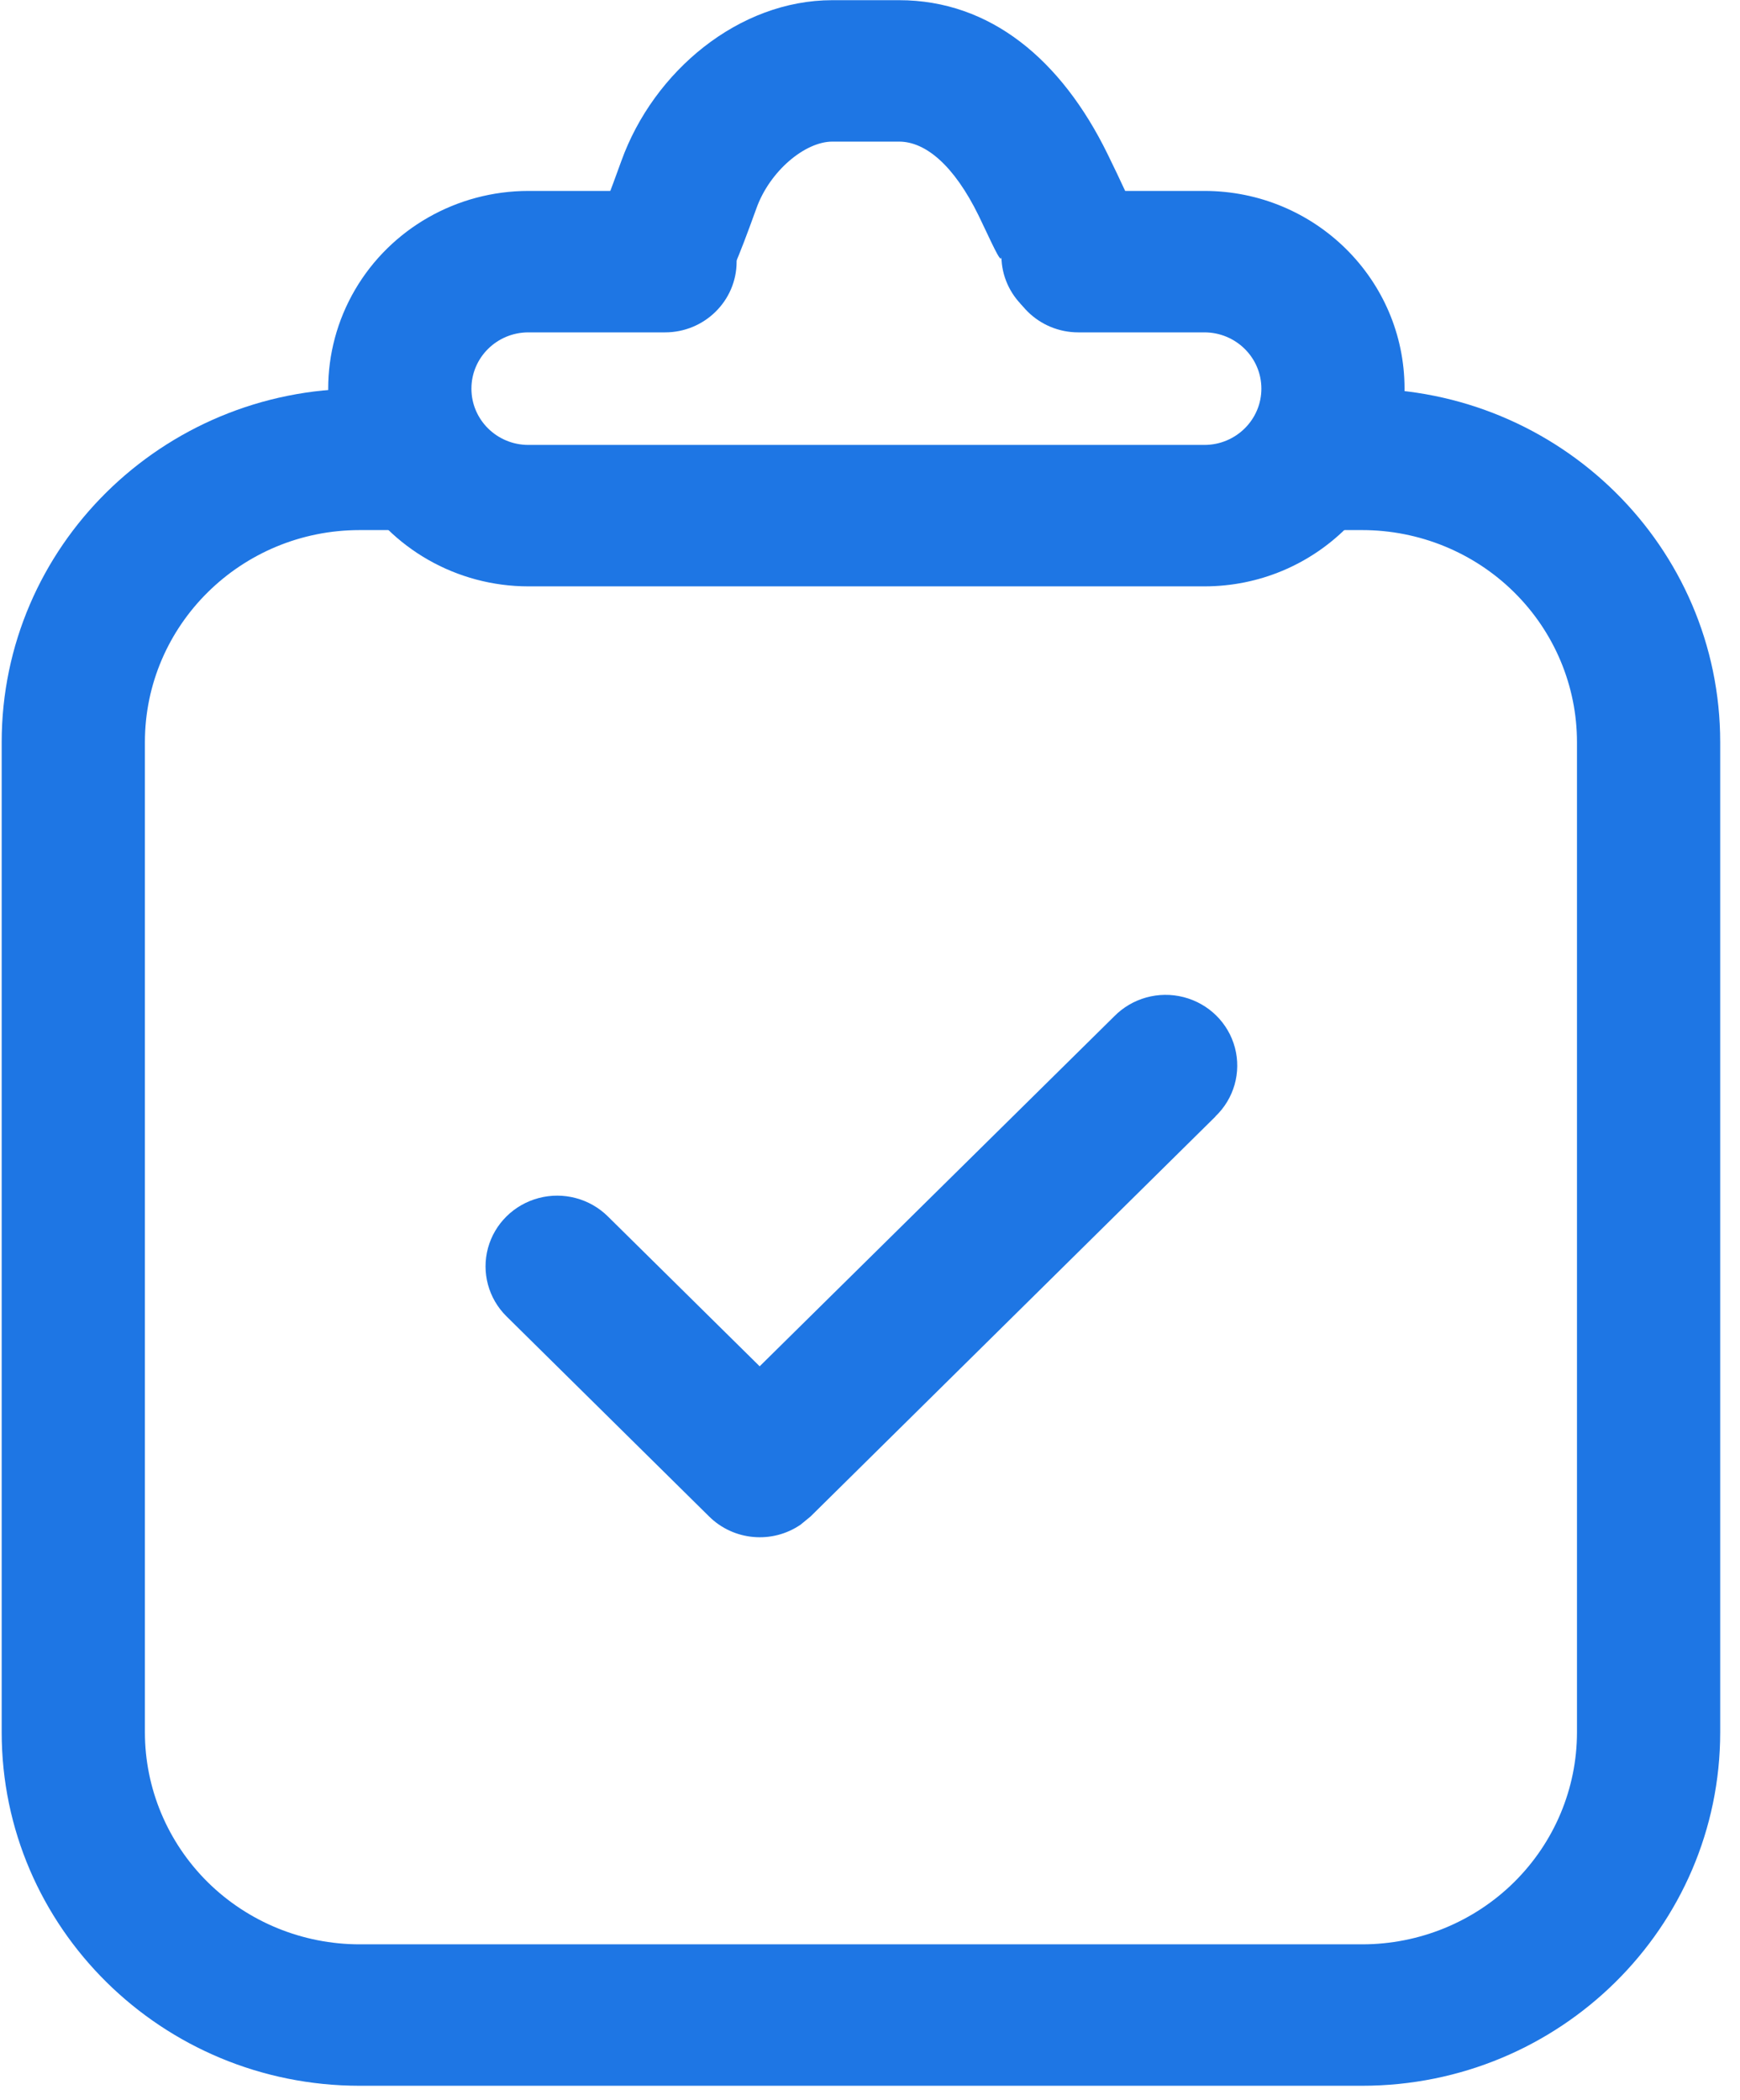 <?xml version="1.0" encoding="UTF-8"?>
<svg width="29px" height="35px" viewBox="0 0 29 35" version="1.1" xmlns="http://www.w3.org/2000/svg" xmlns:xlink="http://www.w3.org/1999/xlink">
    <title>审批流程管理</title>
    <g id="页面-1" stroke="none" stroke-width="1" fill="none" fill-rule="evenodd">
        <g id="OA办公系统" transform="translate(-702, -781)" fill="#1E76E4" fill-rule="nonzero">
            <g id="审批流程管理" transform="translate(702, 781)">
                <path d="M21.328,8.834 L21.328,6.477 L22.703,6.477 C25.998,6.477 28.67,9.115 28.67,12.369 L28.67,28.868 C28.67,32.122 25.998,34.76 22.703,34.76 L5.995,34.76 C2.7,34.76 0.028,32.122 0.028,28.868 L0.028,12.369 C0.028,9.115 2.7,6.477 5.995,6.477 L7.227,6.477 L7.227,8.834 L5.995,8.834 C4.018,8.834 2.415,10.417 2.415,12.369 L2.415,28.868 C2.415,29.805 2.792,30.704 3.463,31.368 C4.135,32.031 5.046,32.403 5.995,32.403 L22.703,32.403 C23.652,32.403 24.563,32.031 25.234,31.368 C25.906,30.704 26.283,29.805 26.283,28.868 L26.283,12.369 C26.283,11.432 25.906,10.532 25.234,9.869 C24.563,9.206 23.652,8.834 22.703,8.834 L21.328,8.834 L21.328,8.834 Z" id="路径"></path>
                <path d="M20.256,18.606 C20.567,18.31 20.691,17.872 20.582,17.46 C20.473,17.048 20.147,16.726 19.729,16.618 C19.312,16.51 18.869,16.633 18.569,16.939 L12.661,22.77 L10.131,20.272 C9.83,19.974 9.39,19.857 8.978,19.966 C8.566,20.075 8.244,20.392 8.133,20.799 C8.023,21.206 8.14,21.64 8.442,21.938 L11.819,25.273 C12.226,25.676 12.867,25.734 13.342,25.41 L13.509,25.273 L20.259,18.606 L20.256,18.606 Z" id="路径"></path>
                <path d="M11.945,4.969 C11.539,5.455 10.817,5.539 10.307,5.16 C9.797,4.78 9.68,4.072 10.041,3.552 C10.01,3.592 10.17,3.203 10.356,2.682 C10.895,1.186 12.315,0.003 13.872,0.003 L14.984,0.003 C16.509,0.003 17.691,1 18.457,2.562 C18.917,3.505 19.07,3.866 19.077,4.243 C19.087,4.894 18.561,5.429 17.902,5.439 C17.243,5.449 16.7,4.929 16.69,4.278 C16.693,4.434 16.511,4.005 16.309,3.59 C15.9,2.758 15.428,2.36 14.984,2.36 L13.872,2.36 C13.418,2.36 12.829,2.85 12.607,3.472 C12.299,4.325 12.134,4.724 11.945,4.969 Z" id="路径"></path>
                <path d="M17.972,5.539 C17.313,5.539 16.779,5.011 16.779,4.361 C16.779,3.71 17.313,3.182 17.972,3.182 L20.073,3.182 C21.915,3.182 23.409,4.657 23.409,6.477 C23.409,8.297 21.915,9.772 20.073,9.772 L8.807,9.772 C7.615,9.772 6.513,9.144 5.917,8.125 C5.321,7.105 5.321,5.849 5.917,4.829 C6.513,3.81 7.615,3.182 8.807,3.182 L11.084,3.182 C11.743,3.182 12.277,3.71 12.277,4.361 C12.277,5.011 11.743,5.539 11.084,5.539 L8.807,5.539 C8.282,5.539 7.857,5.959 7.857,6.477 C7.857,6.995 8.282,7.415 8.807,7.415 L20.073,7.415 C20.597,7.415 21.023,6.995 21.023,6.477 C21.023,5.959 20.597,5.539 20.073,5.539 L17.972,5.539 L17.972,5.539 Z" id="路径"></path>
            </g>
        </g>
    </g>
</svg>
